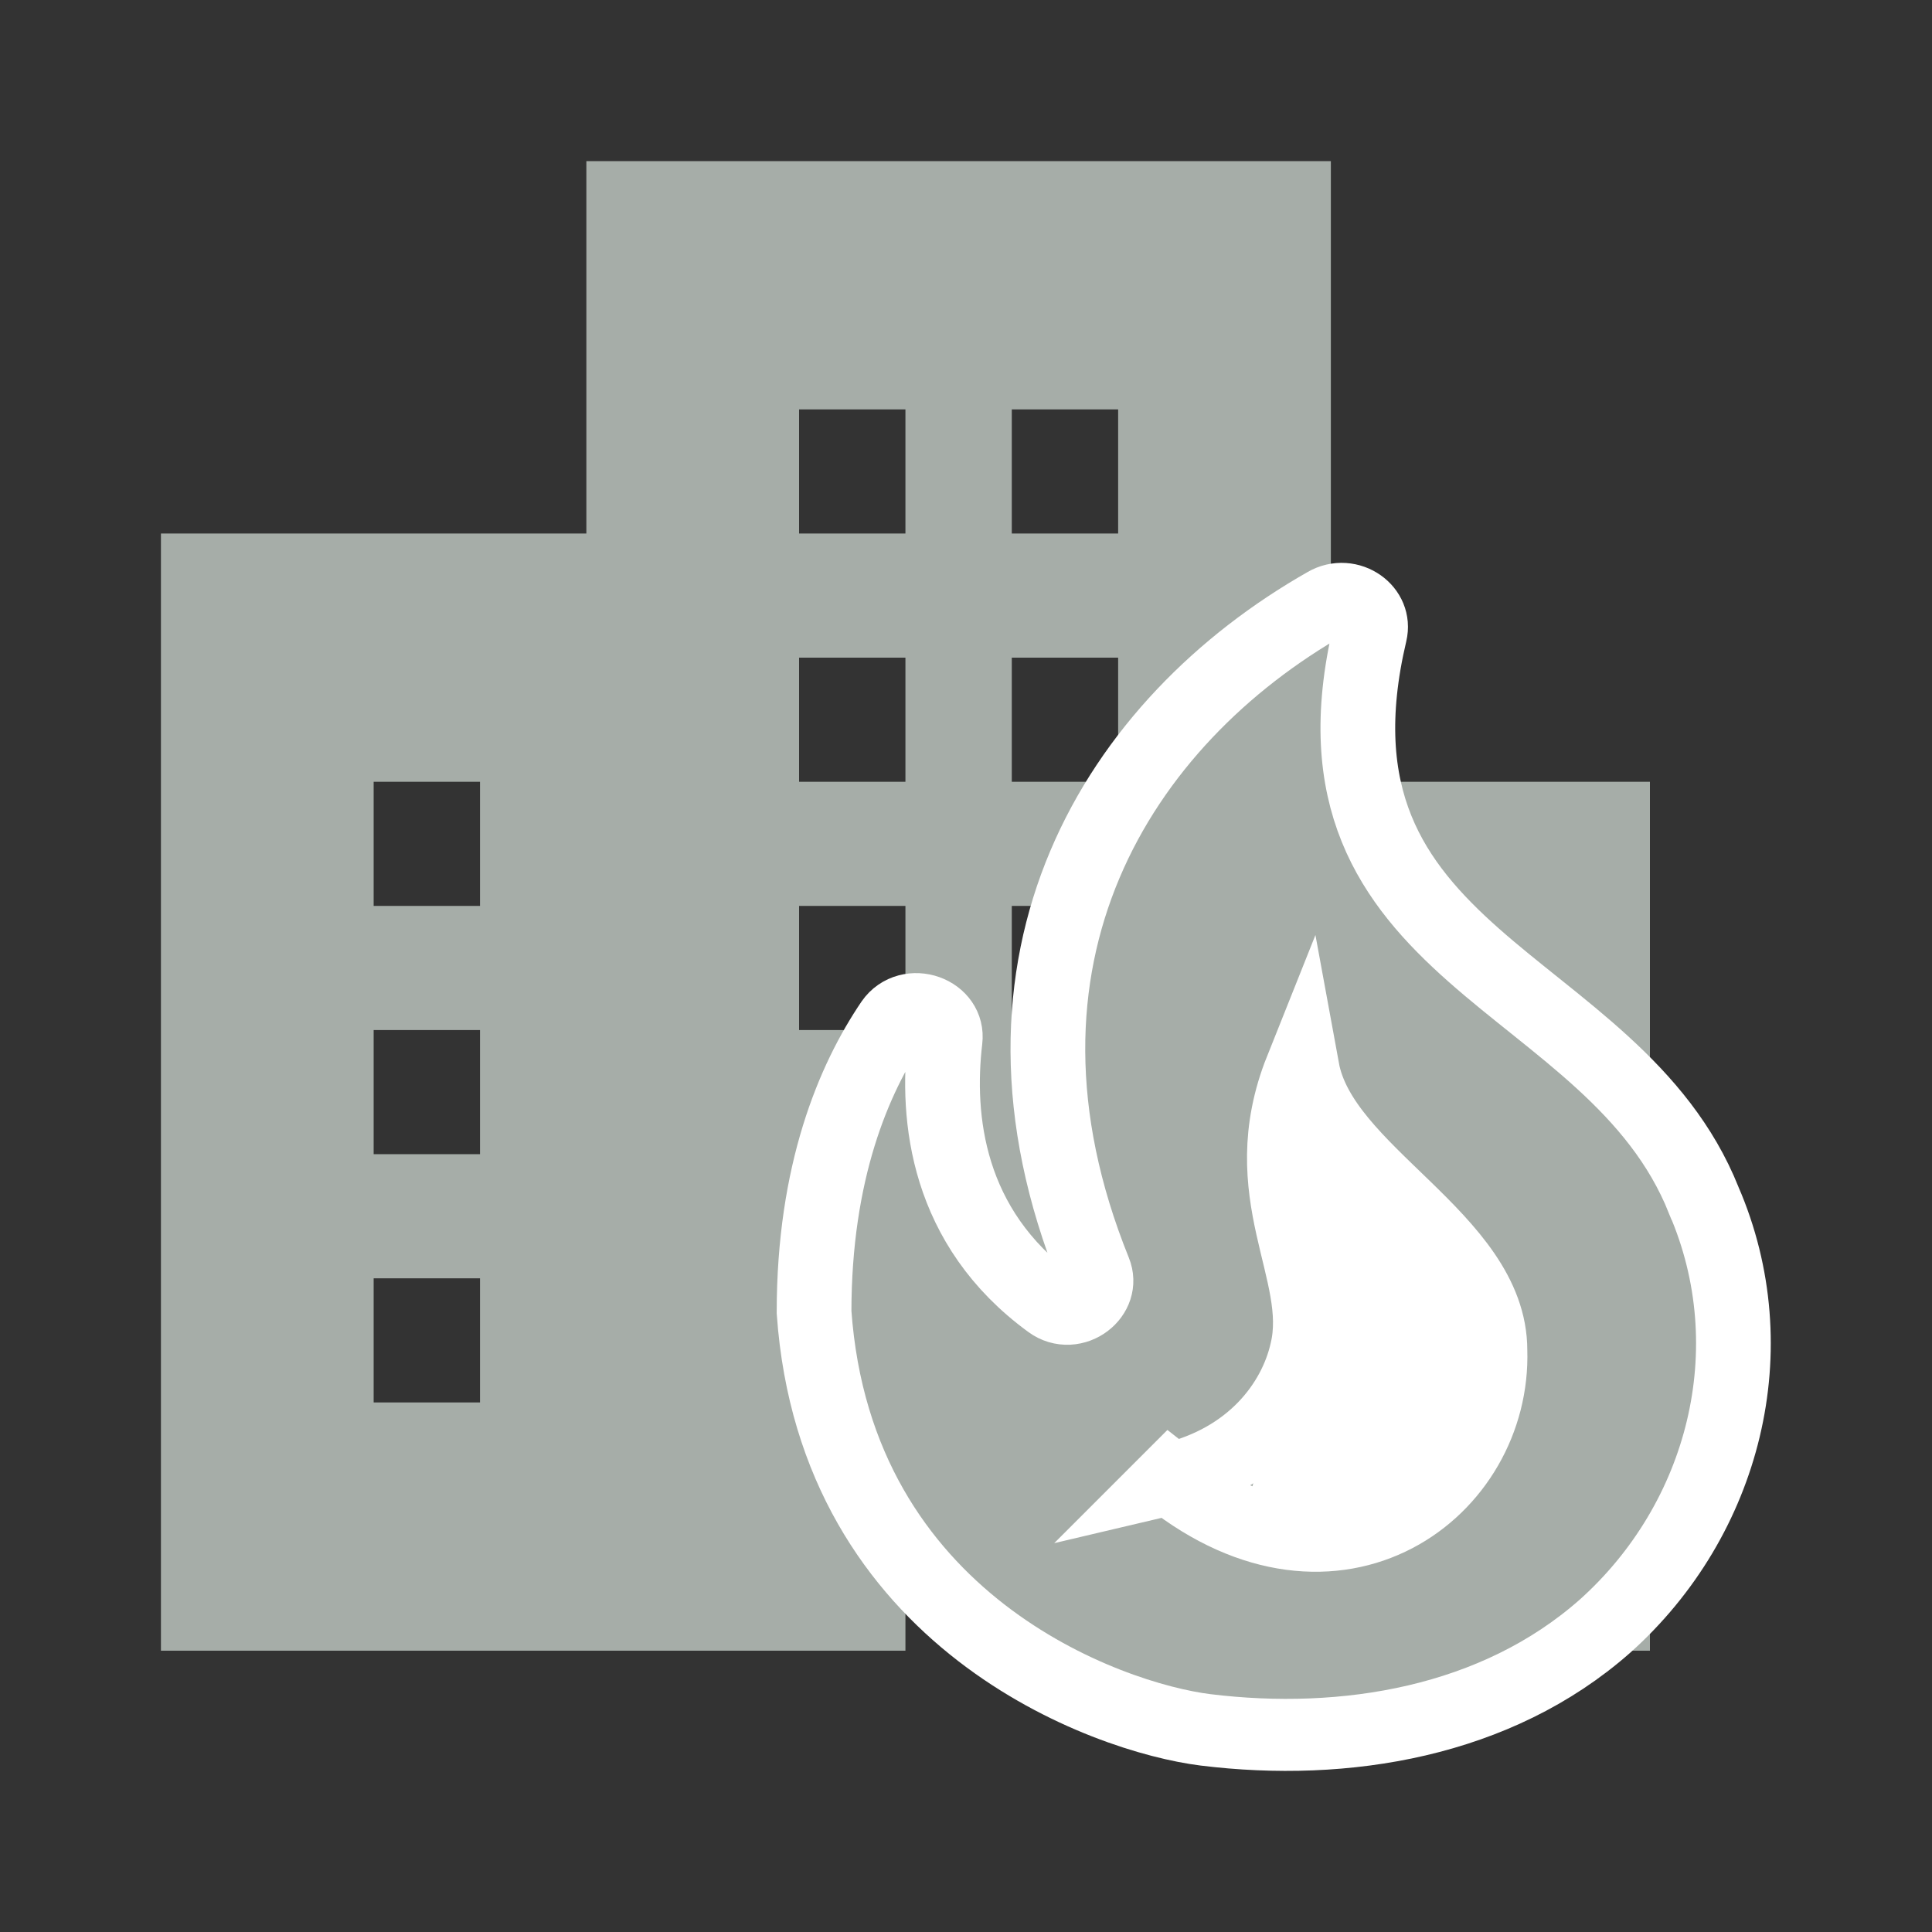 <?xml version="1.0" encoding="UTF-8" standalone="no"?>
<svg
   xmlns:dc="http://purl.org/dc/elements/1.1/"
   xmlns:cc="http://creativecommons.org/ns#"
   xmlns:rdf="http://www.w3.org/1999/02/22-rdf-syntax-ns#"
   xmlns:svg="http://www.w3.org/2000/svg"
   xmlns="http://www.w3.org/2000/svg"
   xmlns:sodipodi="http://sodipodi.sourceforge.net/DTD/sodipodi-0.dtd"
   xmlns:inkscape="http://www.inkscape.org/namespaces/inkscape"
   enable-background="new 0 0 20 20"
   height="48px"
   viewBox="0 0 20 20"
   width="48px"
   fill="#000000"
   version="1.1"
   id="svg10"
   sodipodi:docname="dommages_aux_biens_gray_48dp.svg"
   inkscape:version="1.0.2 (e86c870879, 2021-01-15, custom)">
  <rect x="0" y="0" width="20" height="20" fill="#333333" stroke="none"/>
  <defs
     id="defs14" />
  <sodipodi:namedview
     pagecolor="#ffffff"
     bordercolor="#666666"
     borderopacity="1"
     objecttolerance="10"
     gridtolerance="10"
     guidetolerance="10"
     inkscape:pageopacity="0"
     inkscape:pageshadow="2"
     inkscape:window-width="1920"
     inkscape:window-height="1001"
     id="namedview12"
     showgrid="false"
     inkscape:zoom="9.9281251"
     inkscape:cx="32.112631"
     inkscape:cy="23.303978"
     inkscape:window-x="-9"
     inkscape:window-y="-9"
     inkscape:window-maximized="1"
     inkscape:current-layer="svg10"
     inkscape:document-rotation="0" />
  <g
     id="g4"
     transform="translate(-0.811,-1.338)">
    <rect
       fill="none"
       height="20"
       width="20"
       x="0"
       id="rect2"
       y="0" />
  </g>
  <g
     id="g859"
     transform="translate(-0.769)">
    <g
       id="g8"
       style="fill:#a6ada8;fill-opacity:1"
       transform="matrix(1.101,0,0,1.285,-0.868,-3.472)">
      <path
         d="M 14,9 V 4 H 7 V 7 H 3 v 9 h 7 v -3 h 1 v 3 h 6 V 9 Z M 6,14 H 5 V 13 H 6 Z M 6,12 H 5 V 11 H 6 Z M 6,10 H 5 V 9 h 1 z m 4,1 H 9 v -1 h 1 z M 10,9 H 9 V 8 h 1 z M 10,7 H 9 V 6 h 1 z m 2,4 h -1 v -1 h 1 z M 12,9 H 11 V 8 h 1 z M 12,7 H 11 V 6 h 1 z m 3,7 h -1 v -1 h 1 z m 0,-2 h -1 v -1 h 1 z"
         id="path6"
         style="fill:#a6ada8;fill-opacity:1" />
    </g>
    <g
       id="g877"
       transform="matrix(0.888,0,0,0.856,-11.552,-1.985)">
      <g
         id="g8-2"
         style="fill:#a6ada8;fill-opacity:1;stroke:#ffffff;stroke-width:1.3;stroke-miterlimit:4;stroke-dasharray:none;stroke-opacity:1"
         transform="matrix(0.67,0,0,0.67,20.685,8.559)">
        <path
           d="M 19.48,12.35 C 17.91,8.27 12.32,8.05 13.67,2.12 13.77,1.68 13.3,1.34 12.92,1.57 9.29,3.71 6.68,8 8.87,13.62 9.05,14.08 8.51,14.51 8.12,14.21 6.31,12.84 6.12,10.87 6.28,9.46 6.34,8.94 5.66,8.69 5.37,9.12 4.69,10.16 4,11.84 4,14.37 c 0.38,5.6 5.11,7.32 6.81,7.54 2.43,0.31 5.06,-0.14 6.95,-1.87 2.08,-1.93 2.84,-5.01 1.72,-7.69 z m -9.28,5.03 c 1.44,-0.35 2.18,-1.39 2.38,-2.31 0.33,-1.43 -0.96,-2.83 -0.09,-5.09 0.33,1.87 3.27,3.04 3.27,5.08 0.08,2.53 -2.66,4.7 -5.56,2.32 z"
           id="path6-5"
           style="fill:#a6ada8;fill-opacity:1;stroke:#ffffff;stroke-width:1.3;stroke-miterlimit:4;stroke-dasharray:none;stroke-opacity:1" />
      </g>
      <g
         id="g869"
         style="fill:#ffffff;fill-opacity:1">
        <rect
           style="opacity:1;fill:#ffffff;fill-opacity:1;stroke:none;stroke-width:1.205;stroke-linejoin:round"
           id="rect860"
           width="1.987"
           height="2.228"
           x="35.817"
           y="-5.25"
           ry="0.037"
           transform="matrix(0.809,0.588,0,1,0,0)" />
        <rect
           style="opacity:1;fill:#ffffff;fill-opacity:1;stroke:none;stroke-width:1.205;stroke-linejoin:round"
           id="rect862"
           width="1.987"
           height="2.228"
           x="36.449"
           y="-4.745"
           ry="0.037"
           transform="matrix(0.809,0.588,0,1,0,0)" />
        <rect
           style="opacity:1;fill:#ffffff;fill-opacity:1;stroke:none;stroke-width:1.339;stroke-linejoin:round"
           id="rect864"
           width="1.969"
           height="2.779"
           x="-35.247"
           y="38.99"
           ry="0.046"
           transform="matrix(0.238,-0.971,0.941,-0.339,0,0)" />
      </g>
    </g>
  </g>
</svg>
